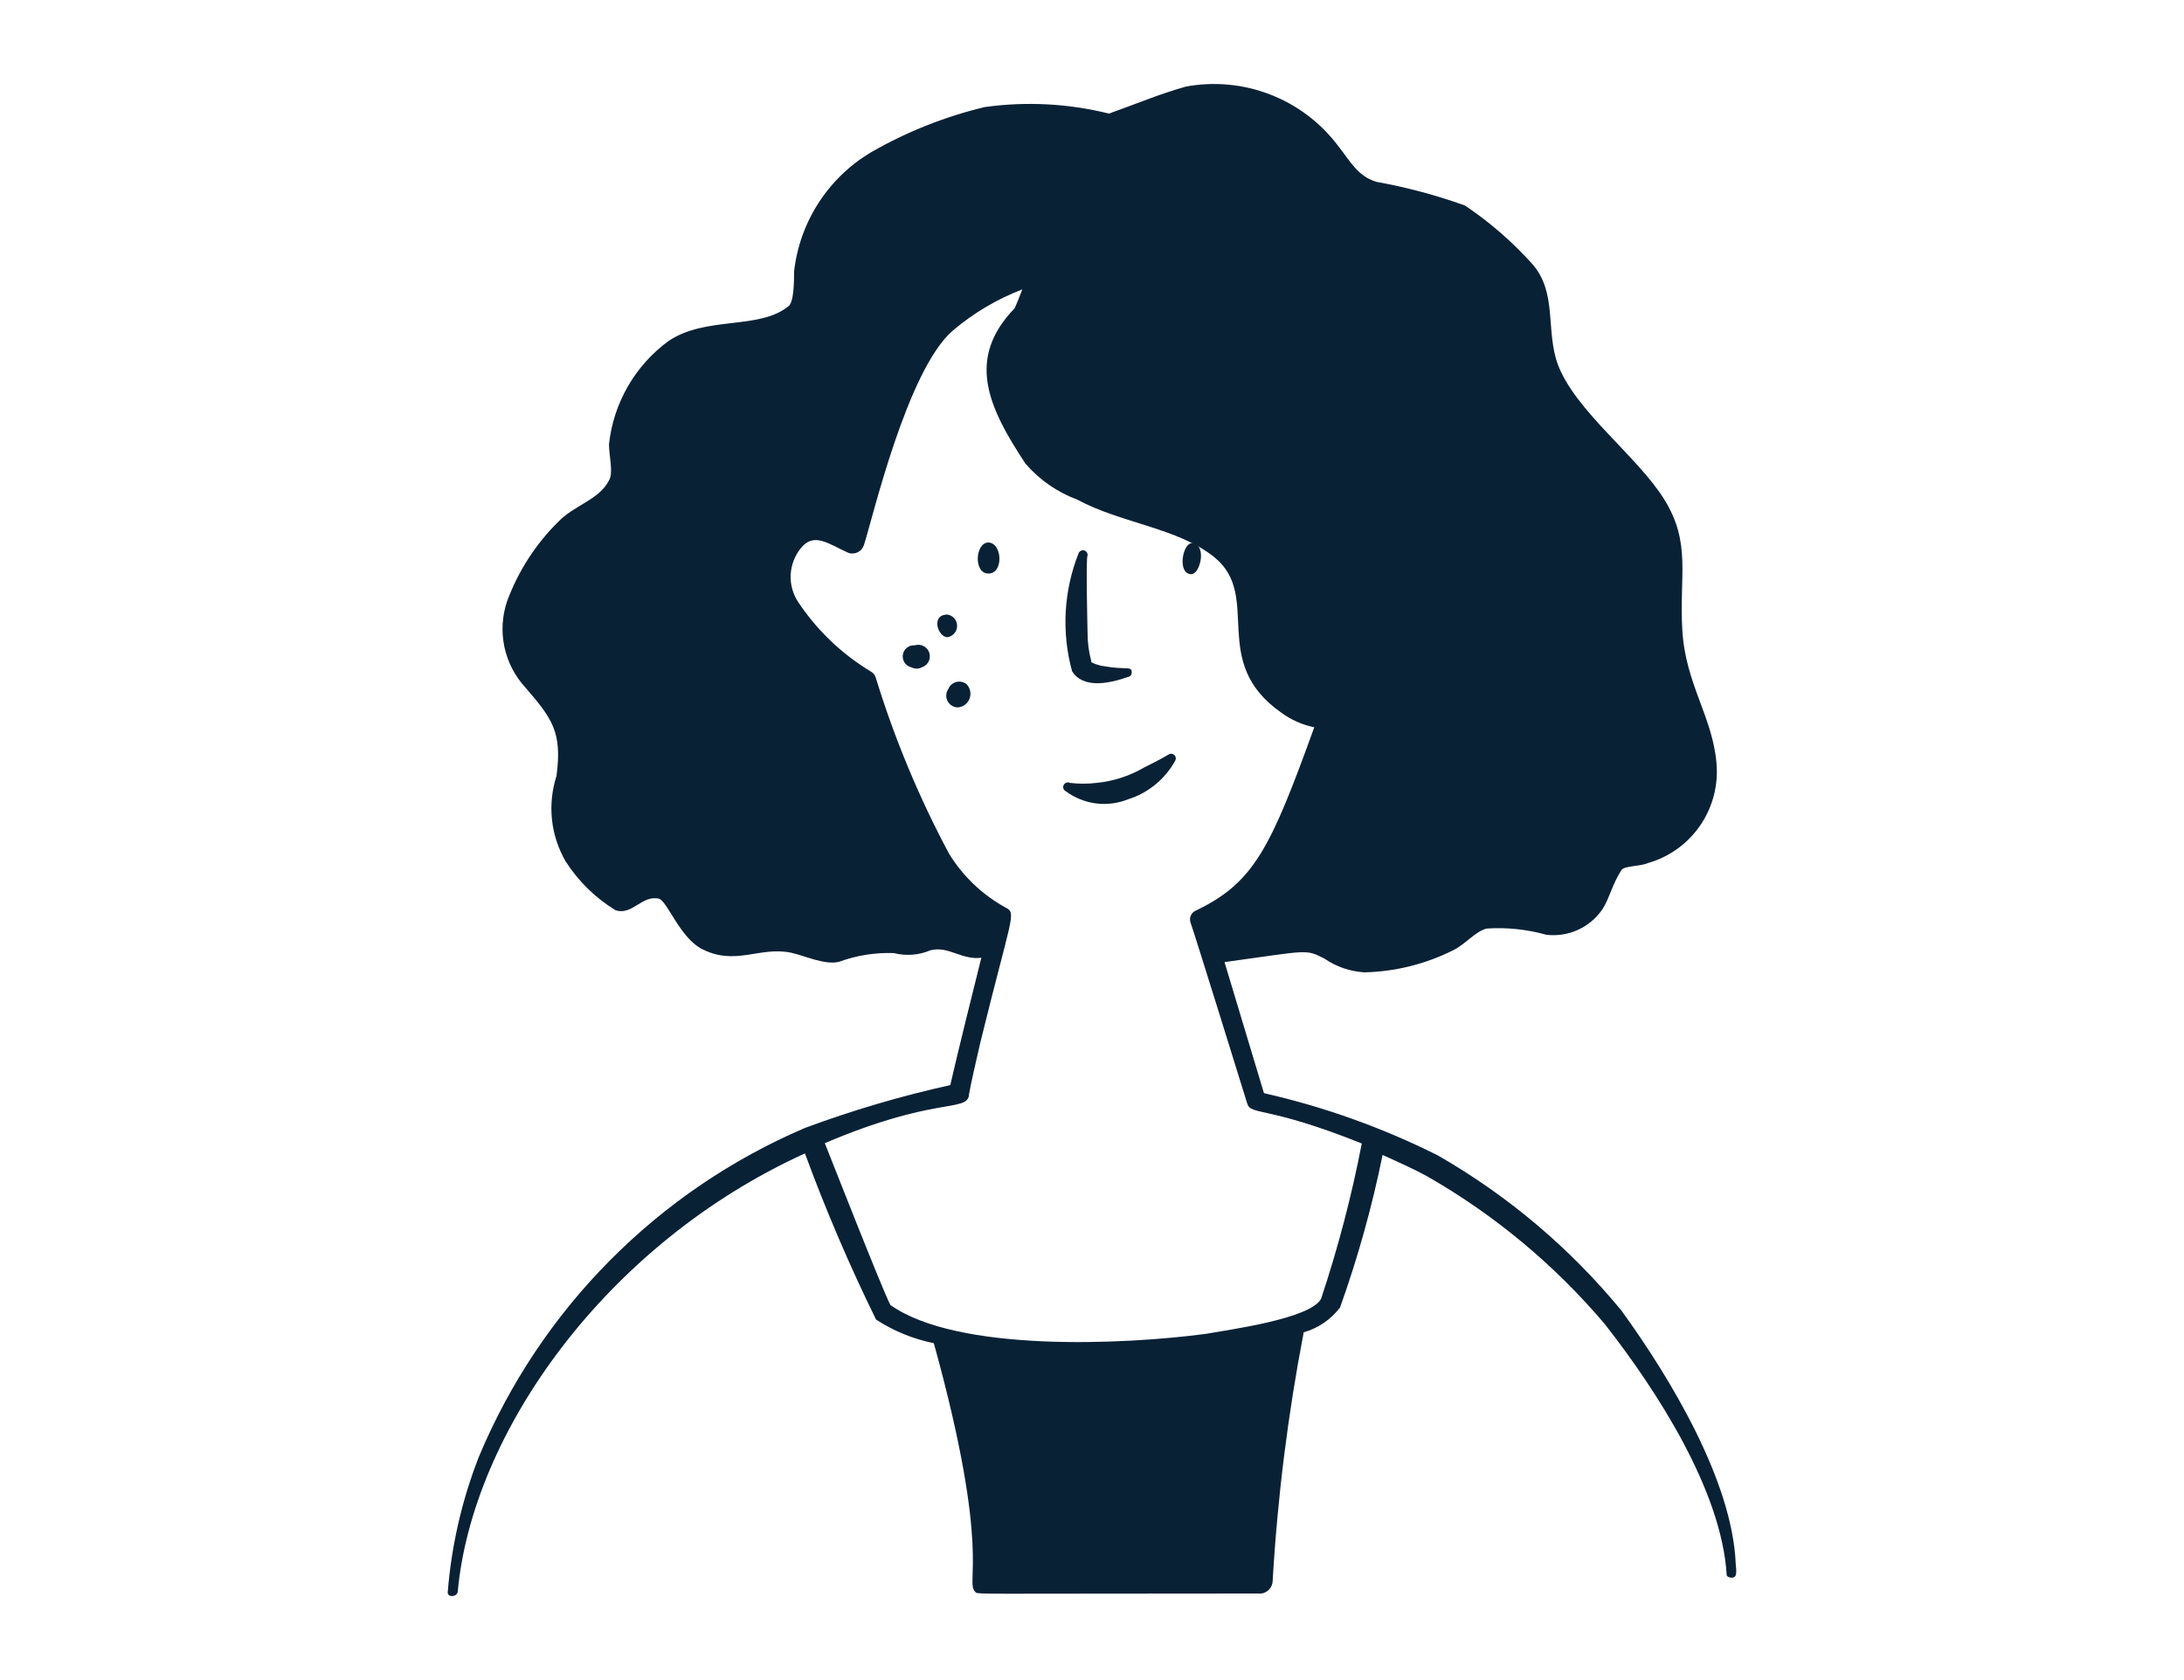 <?xml version="1.0" encoding="utf-8"?>
<svg xmlns="http://www.w3.org/2000/svg" height="400" preserveAspectRatio="xMidYMid meet" version="1.2" viewBox="0 0 390 300" width="520" zoomAndPan="magnify">
  <g id="44b705d91b">
    <path d="M 81.738 284.211 C 84.344 255.871 108.137 222.152 143.738 205.957 C 147.453 216.062 151.691 225.965 156.438 235.629 C 159.578 237.672 163.082 239.105 166.754 239.844 C 177.125 277.332 172.301 282.379 174.129 284.211 C 174.629 284.762 171.801 284.543 225.266 284.543 C 225.812 284.465 226.316 284.191 226.68 283.773 C 227.047 283.355 227.254 282.824 227.262 282.27 C 228.129 267.375 229.984 252.551 232.805 237.902 C 235.395 237.168 237.672 235.609 239.297 233.465 C 242.473 224.578 245.012 215.48 246.891 206.234 C 249.723 207.512 252.438 208.73 254.879 210.062 C 266.887 216.934 277.602 225.848 286.547 236.406 C 295.809 248.219 307.453 266.184 308.34 281.27 C 308.34 281.656 309.727 282.047 309.949 281.27 C 310.172 280.492 309.949 279.773 309.949 279.219 C 309.34 264.41 298.191 245.941 289.539 234.02 C 280.367 222.863 269.242 213.465 256.707 206.289 C 246.855 201.363 236.449 197.637 225.707 195.199 L 218.664 171.797 C 233.695 169.742 233.082 169.41 236.523 171.184 C 238.625 172.621 241.078 173.465 243.621 173.625 C 249.09 173.504 254.469 172.176 259.371 169.742 C 261.699 168.633 263.363 166.359 265.473 165.805 C 269.059 165.57 272.656 165.945 276.117 166.914 C 278.07 167.148 280.043 166.836 281.824 166.016 C 283.609 165.191 285.129 163.891 286.215 162.254 C 287.488 160.203 287.934 157.82 289.539 155.379 C 290.094 154.547 292.758 154.77 294.309 154.102 C 298.102 153.012 301.395 150.629 303.625 147.371 C 305.852 144.109 306.871 140.176 306.512 136.246 C 305.789 127.871 300.965 122.16 300.41 112.453 C 299.855 102.75 302.02 97.035 297.25 89.273 C 292.48 81.508 281.277 73.41 278.172 65.035 C 275.953 58.938 278.172 52.172 273.512 47.012 C 269.977 43.098 265.973 39.633 261.59 36.695 C 256.465 34.855 251.199 33.445 245.84 32.48 C 242.457 31.484 241.18 28.879 238.906 25.992 C 235.805 21.898 231.629 18.742 226.84 16.883 C 222.051 15.023 216.84 14.527 211.785 15.457 C 206.906 16.844 203.91 18.176 198.031 20.281 C 190.781 18.48 183.25 18.086 175.852 19.117 C 168.754 20.816 161.938 23.523 155.609 27.156 C 151.809 29.402 148.582 32.5 146.184 36.207 C 143.789 39.91 142.285 44.125 141.797 48.508 C 141.797 50.172 141.797 54.055 140.746 54.723 C 135.477 58.938 126.102 56.387 119.395 60.879 C 116.434 63.047 113.957 65.809 112.121 68.988 C 110.289 72.168 109.137 75.695 108.746 79.344 C 108.746 81.34 109.578 84.504 108.746 85.777 C 107.027 89.215 102.645 90.16 99.762 93.098 C 95.68 97.113 92.535 101.98 90.555 107.352 C 89.664 109.977 89.496 112.797 90.07 115.512 C 90.648 118.223 91.945 120.73 93.828 122.77 C 98.598 128.316 100.426 130.699 99.371 138.574 C 98.566 141.078 98.293 143.727 98.566 146.344 C 98.844 148.961 99.668 151.488 100.98 153.77 C 103.25 157.332 106.305 160.332 109.91 162.531 C 112.906 163.531 114.625 159.762 117.672 160.48 C 119.117 160.867 121.391 167.301 125.16 169.355 C 131.262 172.625 135.641 168.91 141.301 170.129 C 143.461 170.574 147.344 172.402 149.84 171.738 C 152.965 170.598 156.277 170.07 159.602 170.184 C 161.777 170.742 164.078 170.566 166.145 169.688 C 169.359 168.855 171.691 171.461 175.238 171.02 C 173.742 177.062 171.082 187.656 169.695 193.758 C 160.879 195.711 152.207 198.266 143.738 201.41 C 117.426 212.664 96.539 233.73 85.508 260.141 C 82.492 267.848 80.625 275.957 79.961 284.211 C 79.797 285.316 81.625 285.207 81.738 284.211 Z M 173.023 195.477 C 173.465 193.035 174.188 189.93 175.074 186.102 C 180.621 163.531 181.562 163.086 179.621 162.09 C 175.457 159.809 171.961 156.484 169.473 152.438 C 164.105 142.402 159.723 131.871 156.383 120.996 C 156.254 120.547 155.957 120.168 155.551 119.941 C 150.371 116.82 145.941 112.598 142.574 107.574 C 141.598 106.121 141.113 104.395 141.191 102.648 C 141.273 100.898 141.914 99.223 143.02 97.867 C 145.348 94.984 147.898 97.09 151.449 98.699 C 151.723 98.805 152.02 98.852 152.312 98.836 C 152.609 98.82 152.898 98.746 153.16 98.617 C 153.426 98.488 153.664 98.305 153.855 98.082 C 154.047 97.855 154.191 97.594 154.277 97.312 C 155.773 92.766 161.984 65.98 170.191 58.992 C 173.879 55.875 178.059 53.402 182.559 51.672 C 182.281 52.391 181.508 54.387 181.176 55.055 C 172.578 63.984 176.293 72.469 183.113 82.781 C 185.609 85.676 188.797 87.887 192.375 89.215 C 200.141 93.43 210.402 94.262 216.891 99.531 C 225.43 106.52 215.781 118.164 228.812 127.262 C 230.559 128.547 232.566 129.434 234.691 129.867 C 226.871 151.496 223.934 157.598 213.562 162.59 C 213.145 162.762 212.812 163.09 212.637 163.504 C 212.461 163.922 212.453 164.387 212.617 164.805 C 213.453 167.137 222.711 197.027 222.711 197.027 C 223.379 199.246 226.152 197.359 243.176 204.184 C 241.359 213.574 238.934 222.836 235.91 231.91 C 234.027 235.516 219.273 237.457 215.336 238.18 C 200.695 240.121 170.969 241.508 158.992 233.02 C 157.547 230.25 148.508 207.176 147.289 204.129 C 166.809 195.809 172.469 198.582 173.023 195.641 Z M 173.023 195.477" style="stroke:none;fill-rule:nonzero;fill:#092135;fill-opacity:1;"/>
    <path d="M 201.418 120.883 C 197.922 122.105 193.375 122.992 191.434 119.828 C 189.539 112.883 189.945 105.508 192.598 98.812 C 192.668 98.617 192.805 98.457 192.988 98.359 C 193.168 98.262 193.379 98.234 193.578 98.281 C 193.777 98.332 193.953 98.449 194.07 98.621 C 194.184 98.789 194.234 98.996 194.207 99.199 C 193.875 99.531 194.207 112.621 194.207 112.953 C 194.199 114.676 194.422 116.391 194.871 118.055 C 194.539 118.332 196.648 118.941 197.035 118.941 C 200.973 119.664 202.082 118.887 202.082 119.996 C 202.098 120.098 202.094 120.203 202.066 120.305 C 202.043 120.402 202 120.496 201.938 120.578 C 201.875 120.664 201.797 120.73 201.707 120.785 C 201.617 120.836 201.52 120.871 201.418 120.883 Z M 201.418 120.883" style="stroke:none;fill-rule:nonzero;fill:#092135;fill-opacity:1;"/>
    <path d="M 161.965 115.645 C 162.363 115.332 162.867 115.184 163.371 115.227 C 163.895 115.066 164.461 115.117 164.941 115.371 C 165.426 115.629 165.789 116.062 165.953 116.586 C 166.113 117.109 166.062 117.672 165.805 118.156 C 165.551 118.641 165.113 119.004 164.594 119.164 C 164.312 119.316 163.996 119.395 163.676 119.395 C 163.359 119.395 163.043 119.316 162.762 119.164 C 162.266 119.055 161.832 118.762 161.547 118.34 C 161.262 117.922 161.145 117.41 161.223 116.91 C 161.301 116.41 161.566 115.957 161.965 115.645 Z M 161.965 115.645" style="stroke:none;fill-rule:nonzero;fill:#092135;fill-opacity:1;"/>
    <path d="M 169.195 113.785 C 167.477 113.785 166.145 109.738 169.195 109.738 C 169.676 109.816 170.109 110.062 170.426 110.434 C 170.738 110.805 170.91 111.273 170.91 111.762 C 170.91 112.246 170.738 112.719 170.426 113.086 C 170.109 113.457 169.676 113.707 169.195 113.785 Z M 169.195 113.785" style="stroke:none;fill-rule:nonzero;fill:#092135;fill-opacity:1;"/>
    <path d="M 171.664 121.742 C 171.973 121.797 172.266 121.922 172.523 122.105 C 172.871 122.43 173.113 122.848 173.227 123.309 C 173.34 123.77 173.312 124.254 173.152 124.703 C 172.996 125.148 172.711 125.539 172.332 125.828 C 171.953 126.113 171.5 126.285 171.027 126.32 C 170.645 126.309 170.27 126.195 169.949 125.992 C 169.625 125.785 169.367 125.496 169.195 125.156 C 169.023 124.812 168.949 124.43 168.98 124.051 C 169.008 123.668 169.141 123.301 169.363 122.992 C 169.484 122.703 169.672 122.441 169.91 122.234 C 170.148 122.027 170.426 121.875 170.73 121.789 C 171.035 121.707 171.352 121.691 171.664 121.742 Z M 171.664 121.742" style="stroke:none;fill-rule:nonzero;fill:#092135;fill-opacity:1;"/>
    <path d="M 176.516 96.871 C 174.133 96.871 173.797 102.414 176.516 102.414 C 179.234 102.414 179.012 96.98 176.516 96.871 Z M 176.516 96.871" style="stroke:none;fill-rule:nonzero;fill:#092135;fill-opacity:1;"/>
    <path d="M 212.73 102.527 C 214.395 102.527 215.613 96.98 212.73 96.98 C 211.066 97.312 210.289 102.527 212.73 102.527 Z M 212.73 102.527" style="stroke:none;fill-rule:nonzero;fill:#092135;fill-opacity:1;"/>
    <path d="M 195.684 143.457 C 193.742 143.203 191.898 142.457 190.324 141.293 C 190.227 141.246 190.141 141.18 190.066 141.098 C 189.992 141.016 189.938 140.922 189.902 140.816 C 189.867 140.715 189.852 140.605 189.855 140.496 C 189.863 140.387 189.891 140.281 189.938 140.184 C 189.984 140.086 190.051 139.996 190.133 139.926 C 190.215 139.852 190.309 139.797 190.41 139.758 C 190.516 139.723 190.625 139.707 190.73 139.715 C 190.84 139.719 190.949 139.746 191.047 139.797 C 192.629 139.988 194.23 139.988 195.816 139.797 C 198.828 139.5 201.742 138.551 204.355 137.023 C 204.91 136.746 207.184 135.637 208.738 134.691 C 208.898 134.605 209.082 134.57 209.266 134.602 C 209.445 134.629 209.613 134.715 209.742 134.848 C 209.867 134.98 209.945 135.152 209.965 135.336 C 209.984 135.516 209.941 135.703 209.848 135.859 C 208.023 139.148 205.008 141.609 201.418 142.734 C 199.598 143.461 197.625 143.707 195.684 143.457 Z M 195.684 143.457" style="stroke:none;fill-rule:nonzero;fill:#092135;fill-opacity:1;"/>
  </g>
</svg>